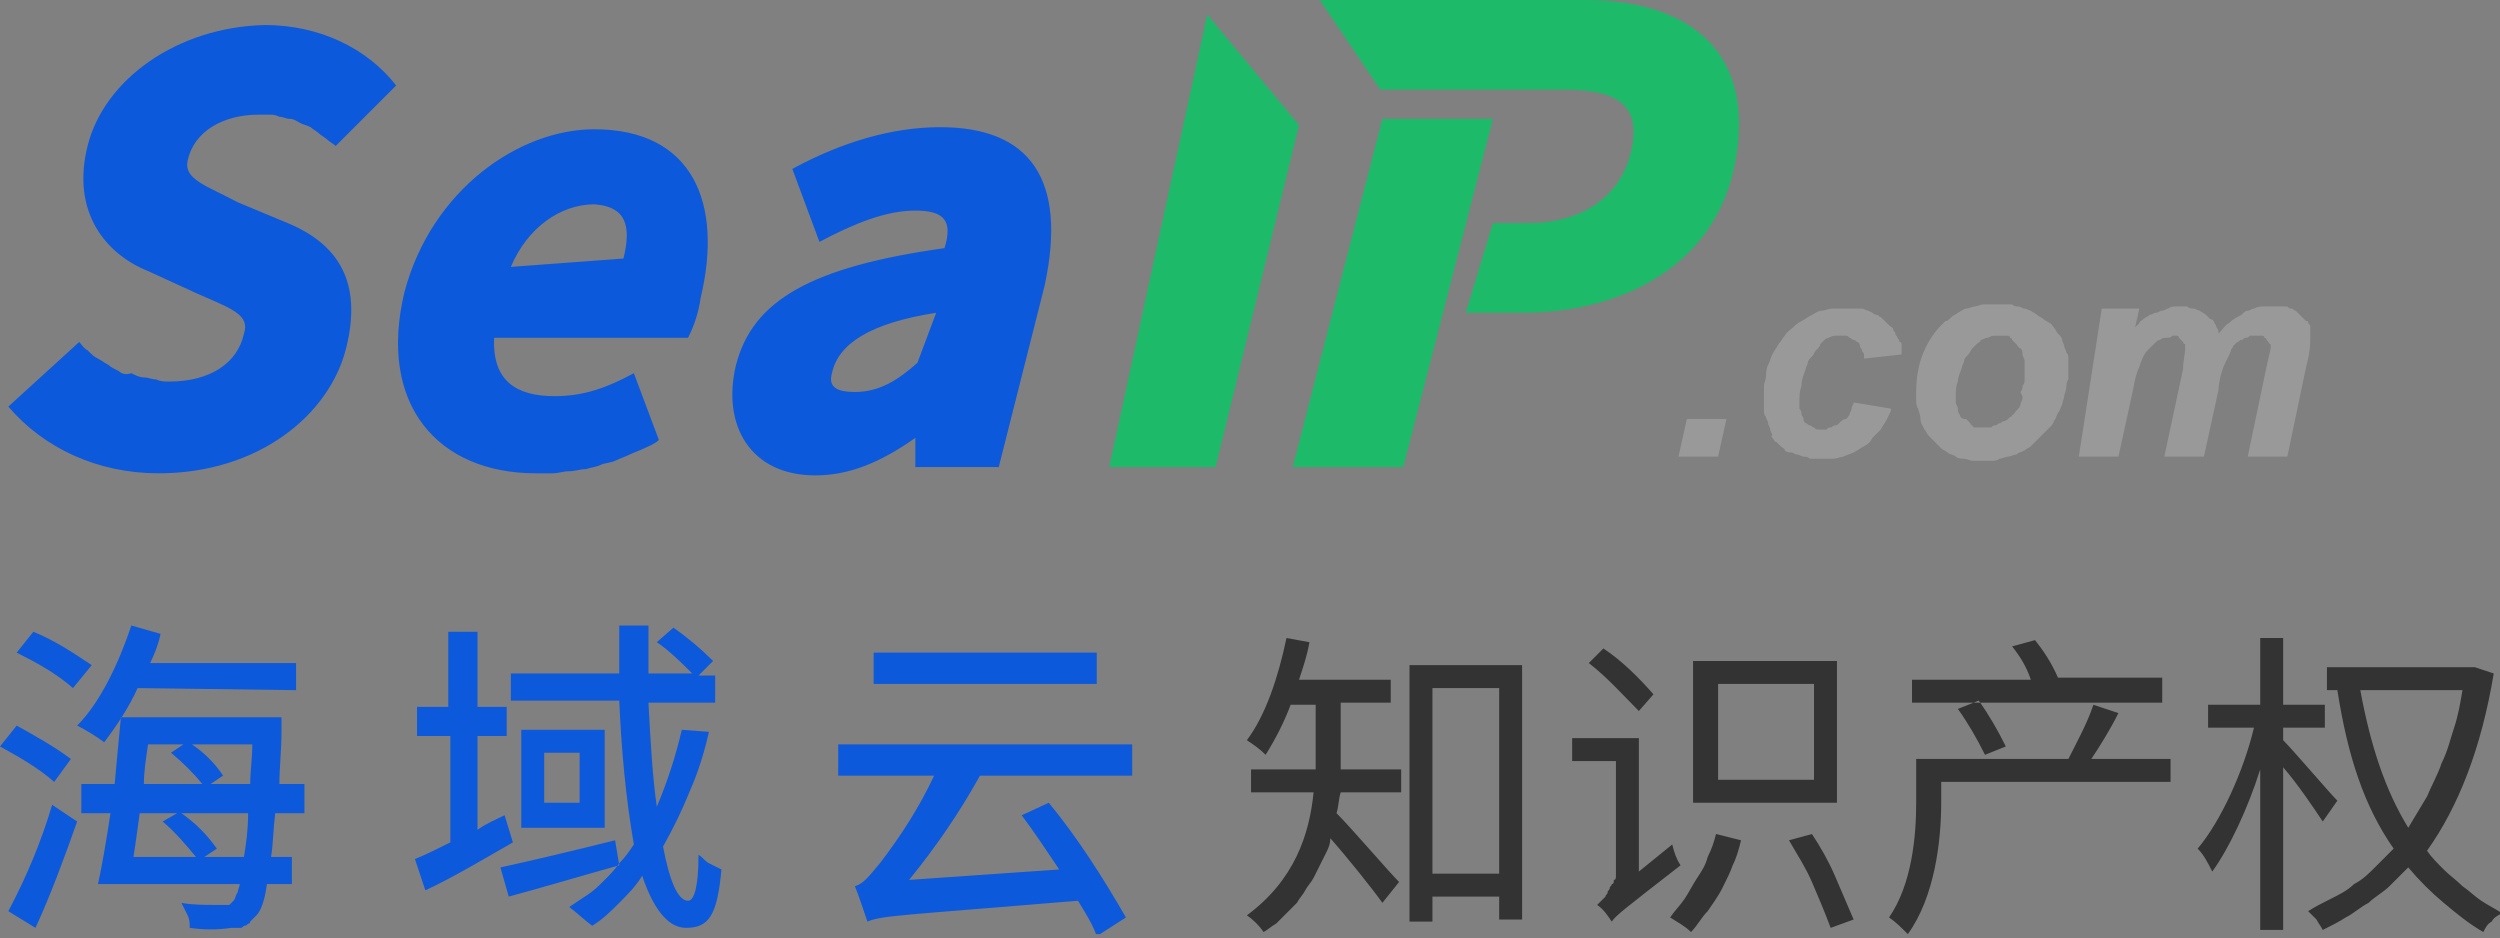 <?xml version="1.0" encoding="utf-8"?>
<!-- Generator: Adobe Illustrator 26.0.0, SVG Export Plug-In . SVG Version: 6.00 Build 0)  -->
<svg version="1.1" id="图层_1" xmlns="http://www.w3.org/2000/svg" xmlns:xlink="http://www.w3.org/1999/xlink" x="0px" y="0px"
	 viewBox="0 0 119.9 45" style="enable-background:new 0 0 119.9 45;" xml:space="preserve">
<rect x="0" y="0" width="119.9" height="45" fill="#808080" stroke="none"/>
<style type="text/css">
	.st0{fill:none;}
	.st1{fill:#FFFFFF;}
	.st2{clip-path:url(#SVGID_00000072253656800078179320000016844177539637785228_);}
	.st3{fill-rule:evenodd;clip-rule:evenodd;fill:#1DBA69;}
	.st4{fill-rule:evenodd;clip-rule:evenodd;fill:#0C59DB;}
	.st5{fill-rule:evenodd;clip-rule:evenodd;fill:#333333;}
	.st6{fill-rule:evenodd;clip-rule:evenodd;fill:#999999;}
</style>
<polygon class="st0" points="0,0 0,0 0,0 "/>
<path class="st1" d="M0,0v45"/>
<g>
	<defs>
		<rect id="SVGID_1_" y="0" width="119.9" height="44.8"/>
	</defs>
	<clipPath id="SVGID_00000136380697597171314670000009369975898801113984_">
		<use xlink:href="#SVGID_1_"  style="overflow:visible;"/>
	</clipPath>
	<g style="clip-path:url(#SVGID_00000136380697597171314670000009369975898801113984_);">
		<path class="st3" d="M83.2,7.9c-1,5-5.6,7.1-10.2,7.1h-2.7l1.3-4.3h1.7c2.6,0,4.6-1.3,5-3.8C78.6,5,77.5,4.3,75,4.3h-8.8L63.3,0
			H76C80.8,0,84.3,2.3,83.2,7.9z"/>
		<path class="st3" d="M71.6,5.7l-4.3,16.7h-5.3l4.3-16.7H71.6z"/>
		<path class="st3" d="M53.2,22.4l4.7-21.7L62.3,6l-4,16.4H53.2z"/>
		<path class="st4" d="M7.6,22.7c4.8,0,8.2-2.8,9-6c0.8-3.2-0.4-5-2.8-6l-2.4-1C9.9,8.9,8.8,8.6,9,7.7c0.3-1.4,1.7-2.2,3.4-2.2
			c0.2,0,0.3,0,0.5,0c0.2,0,0.3,0,0.5,0.1c0.2,0,0.3,0.1,0.5,0.1c0.2,0,0.3,0.1,0.5,0.2c0.2,0.1,0.3,0.1,0.5,0.2
			c0.1,0.1,0.3,0.2,0.4,0.3c0.1,0.1,0.3,0.2,0.4,0.3c0.1,0.1,0.3,0.2,0.4,0.3L19,4.1c-1.4-1.8-3.7-2.9-6.3-2.9C8.5,1.3,5,3.8,4.2,7
			c-0.8,3.2,0.9,5.2,2.9,6l2.4,1.1c1.6,0.7,2.5,1,2.2,1.9c-0.3,1.4-1.6,2.3-3.6,2.3c-0.2,0-0.4,0-0.6-0.1c-0.2,0-0.4-0.1-0.6-0.1
			c-0.2,0-0.4-0.1-0.6-0.2C6,18,5.8,17.9,5.7,17.8c-0.2-0.1-0.4-0.2-0.5-0.3c-0.2-0.1-0.3-0.2-0.5-0.3c-0.2-0.1-0.3-0.2-0.5-0.4
			c-0.2-0.1-0.3-0.3-0.4-0.4l-3.4,3.1C2.1,21.5,4.7,22.7,7.6,22.7z M25.7,22.7c0.3,0,0.5,0,0.8,0c0.3,0,0.5-0.1,0.8-0.1
			c0.3,0,0.5-0.1,0.8-0.1c0.3-0.1,0.5-0.1,0.7-0.2c0.2-0.1,0.5-0.1,0.7-0.2c0.2-0.1,0.5-0.2,0.7-0.3c0.2-0.1,0.5-0.2,0.7-0.3
			c0.2-0.1,0.5-0.2,0.7-0.4l-1.2-3.2c-1.3,0.7-2.4,1.1-3.8,1.1c-1.8,0-3-0.7-2.9-2.8H33c0.3-0.6,0.5-1.2,0.6-1.9
			c1.1-4.6-0.4-8.1-5.1-8.1c-3.6,0-7.8,2.9-9.1,7.8C18.1,19.4,21,22.7,25.7,22.7z M29.9,12.4l-5.4,0.4c0.8-1.9,2.4-3,4-3
			C30,9.9,30.3,10.8,29.9,12.4L29.9,12.4z M45.1,6.1c-2.3,0-4.7,0.7-7.1,2l1.3,3.5c1.7-0.9,3.2-1.5,4.6-1.5c1.4,0,1.8,0.5,1.4,1.8
			c-6.4,0.9-9.2,2.5-10,5.6c-0.7,2.9,0.7,5.3,3.8,5.3c1.6,0,3.1-0.6,4.8-1.8v1.4h4l2.2-8.7C51.2,8.6,49.4,6.1,45.1,6.1z M44,17.4
			c-0.9,0.8-1.8,1.4-3,1.4c-0.8,0-1.3-0.2-1.1-0.9c0.3-1.4,1.8-2.4,5-2.9L44,17.4z"/>
		<path class="st5" d="M64.3,33.7h2.4v-1.1h-4.4c0.2-0.6,0.4-1.2,0.5-1.8l-1.1-0.2c-0.4,1.9-1,3.7-1.9,4.9c0.3,0.2,0.6,0.4,0.9,0.7
			c0.5-0.8,0.9-1.6,1.2-2.4h1.2v3.1H60v1.1H63c-0.2,2-0.9,4.2-3.2,5.9c0.3,0.2,0.6,0.5,0.8,0.8c0.2-0.1,0.4-0.3,0.6-0.4
			c0.2-0.2,0.3-0.3,0.5-0.5c0.2-0.2,0.3-0.3,0.5-0.5c0.1-0.2,0.3-0.4,0.4-0.6c0.1-0.2,0.3-0.4,0.4-0.6c0.1-0.2,0.2-0.4,0.3-0.6
			c0.1-0.2,0.2-0.4,0.3-0.6c0.1-0.2,0.2-0.4,0.2-0.7c0.8,0.9,2,2.4,2.5,3.1l0.8-1c-0.5-0.5-2.3-2.6-3-3.3c0.1-0.3,0.1-0.7,0.2-1h2.9
			v-1.1h-2.9c0-0.2,0-0.4,0-0.5V33.7L64.3,33.7z M68.7,41.9V33h3.2v8.9H68.7z M67.6,31.9v12.3h1.1V43h3.2v1.1h1.1V31.9L67.6,31.9
			L67.6,31.9z M87,37.4h-4.6v-4.6H87V37.4L87,37.4z M88.1,31.7h-6.9v6.8h6.9V31.7L88.1,31.7z M79.3,33.3c-0.7-0.8-1.5-1.6-2.4-2.2
			l-0.7,0.7c0.9,0.7,1.6,1.5,2.4,2.3L79.3,33.3z M78.6,41.8v-6.4h-3.2v1.1h2.1v5.3c0,0.1,0,0.2,0,0.2c0,0.1,0,0.2-0.1,0.2
			c0,0.1,0,0.2-0.1,0.2c0,0.1-0.1,0.1-0.1,0.2c0,0.1-0.1,0.1-0.1,0.2c0,0.1-0.1,0.1-0.1,0.2c-0.1,0.1-0.1,0.1-0.2,0.2
			c-0.1,0.1-0.1,0.1-0.2,0.2c0.3,0.2,0.5,0.5,0.7,0.8c0.2-0.3,0.6-0.6,3.3-2.7c-0.2-0.3-0.3-0.6-0.4-1L78.6,41.8z M82.3,40
			c-0.1,0.4-0.2,0.7-0.4,1.1c-0.1,0.4-0.3,0.7-0.5,1c-0.2,0.3-0.4,0.7-0.6,1c-0.2,0.3-0.5,0.6-0.7,0.9c0.3,0.2,0.7,0.4,1,0.7
			c0.3-0.3,0.5-0.7,0.8-1c0.2-0.3,0.5-0.7,0.7-1.1c0.2-0.4,0.4-0.8,0.5-1.1c0.2-0.4,0.3-0.8,0.4-1.2L82.3,40z M85.8,40.3
			c0.4,0.7,0.8,1.3,1.1,2c0.3,0.7,0.6,1.4,0.9,2.2l1.1-0.4c-0.3-0.7-0.6-1.4-0.9-2.1c-0.3-0.7-0.7-1.4-1.1-2L85.8,40.3z M103.6,32.5
			h-5l0.1,0c-0.3-0.7-0.7-1.3-1.1-1.8l-1.1,0.3c0.4,0.5,0.7,1,0.9,1.6h-5.7v1.1h12V32.5L103.6,32.5z M96.2,35.8
			c-0.4-0.8-0.8-1.5-1.3-2.2l-1,0.4c0.5,0.7,0.9,1.4,1.3,2.2L96.2,35.8z M104,36.4h-3.7c0.4-0.6,0.9-1.4,1.3-2.2l-1.2-0.4
			c-0.3,0.9-0.8,1.8-1.2,2.6h-7.3v2.1c0,1.6-0.2,3.9-1.3,5.5c0.3,0.2,0.6,0.5,0.9,0.8c1.3-1.8,1.6-4.5,1.6-6.3v-1h11V36.4L104,36.4z
			 M112.1,38.4c-0.4-0.4-2.1-2.4-2.6-2.9v-0.6h2v-1.1h-2v-3.2h-1.1v3.2h-2.5v1.1h2.2c-0.5,2.1-1.6,4.5-2.7,5.8
			c0.3,0.3,0.5,0.7,0.7,1.1c0.8-1.1,1.7-3,2.3-4.9v7.7h1.1v-7.8c0.7,0.8,1.5,2,1.9,2.6L112.1,38.4z M118.1,33.1
			c-0.1,0.6-0.2,1.2-0.4,1.8c-0.2,0.6-0.3,1.1-0.6,1.7c-0.2,0.6-0.5,1.1-0.7,1.6c-0.3,0.5-0.6,1-0.9,1.5c-1.1-1.8-1.8-3.9-2.3-6.6
			H118.1z M118.7,32l-0.2,0h-6.9v1.1h0.5c0.5,3.2,1.3,5.6,2.7,7.6c-0.3,0.3-0.6,0.6-0.9,0.9c-0.3,0.3-0.6,0.6-1,0.8
			c-0.3,0.3-0.7,0.5-1.1,0.7c-0.4,0.2-0.8,0.4-1.1,0.6c0.1,0.1,0.3,0.3,0.4,0.4c0.1,0.2,0.2,0.3,0.3,0.5c0.4-0.2,0.8-0.4,1.1-0.6
			c0.4-0.2,0.7-0.5,1.1-0.7c0.3-0.3,0.7-0.5,1-0.8c0.3-0.3,0.6-0.6,0.9-0.9c0.5,0.6,1.1,1.2,1.7,1.7c0.6,0.5,1.2,1,1.9,1.4
			c0.1-0.2,0.2-0.4,0.4-0.5c0.1-0.2,0.3-0.3,0.5-0.4c-0.3-0.2-0.7-0.4-1-0.6c-0.3-0.2-0.6-0.5-0.9-0.7c-0.3-0.3-0.6-0.5-0.9-0.8
			c-0.3-0.3-0.6-0.6-0.8-0.9c1.5-2.1,2.6-4.9,3.2-8.5L118.7,32z"/>
		<path class="st4" d="M14.2,33.1v-1.3h-7c0.2-0.4,0.4-0.9,0.5-1.4l-1.4-0.4c-0.6,1.8-1.5,3.7-2.6,4.8c0.4,0.2,0.9,0.5,1.3,0.8
			c0.6-0.8,1.2-1.7,1.6-2.6L14.2,33.1L14.2,33.1z M4.4,31.9c-0.9-0.6-1.8-1.2-2.8-1.6l-0.8,1c1,0.5,1.9,1,2.7,1.7L4.4,31.9z
			 M3.4,36.4c-0.8-0.6-1.7-1.1-2.6-1.6l-0.8,1c0.9,0.5,1.8,1,2.6,1.7L3.4,36.4z M1.7,44.5c0.7-1.5,1.4-3.4,2-5.1l-1.2-0.8
			C2,40.3,1.3,42,0.4,43.7L1.7,44.5z M9.8,41.1l0.6-0.4C9.9,40,9.4,39.5,8.7,39h3.2c0,0.8-0.1,1.5-0.2,2.1L9.8,41.1L9.8,41.1z
			 M8.5,39l-0.7,0.4c0.6,0.5,1.1,1.1,1.6,1.7h-3c0.1-0.6,0.2-1.4,0.3-2.1L8.5,39L8.5,39z M8.8,35.7l-0.6,0.4c0.6,0.5,1.1,1,1.5,1.5
			H6.9C6.9,37,7,36.4,7.1,35.7H8.8z M12.1,35.7c0,0.7-0.1,1.3-0.1,1.9h-1.9l0.6-0.4c-0.4-0.6-0.9-1.1-1.5-1.5H12.1z M14.6,39v-1.4
			h-1.2c0-0.8,0.1-1.6,0.1-2.5c0-0.2,0-0.7,0-0.7H5.8c-0.1,1-0.2,2.1-0.3,3.2H3.9V39h1.4c-0.2,1.3-0.4,2.5-0.6,3.4h6.8
			c0,0.1-0.1,0.3-0.1,0.4c-0.1,0.1-0.1,0.3-0.2,0.4c0,0,0,0-0.1,0.1c0,0,0,0-0.1,0.1c0,0,0,0-0.1,0c0,0-0.1,0-0.1,0c0,0-0.1,0-0.1,0
			c0,0-0.1,0-0.1,0c0,0-0.1,0-0.1,0c0,0-0.1,0-0.1,0c-0.6,0-1.2,0-1.7-0.1c0.1,0.2,0.2,0.4,0.3,0.6c0.1,0.2,0.1,0.4,0.1,0.6
			c0.7,0.1,1.3,0.1,2,0c0.1,0,0.1,0,0.2,0c0.1,0,0.1,0,0.2,0c0.1,0,0.1,0,0.2-0.1c0.1,0,0.1,0,0.2-0.1c0.1,0,0.1-0.1,0.1-0.1
			c0,0,0.1-0.1,0.1-0.1c0,0,0.1-0.1,0.1-0.1c0,0,0.1-0.1,0.1-0.1c0.2-0.2,0.4-0.7,0.5-1.5h1.2v-1.3h-1c0.1-0.6,0.1-1.3,0.2-2.1
			L14.6,39L14.6,39z M24.2,39.1c-0.4,0.2-0.9,0.4-1.3,0.7v-4.5h1.4v-1.4h-1.4v-3.6h-1.4v3.6H20v1.4h1.6v5.1
			c-0.6,0.3-1.2,0.6-1.7,0.8l0.5,1.5c1.3-0.6,2.8-1.5,4.2-2.3L24.2,39.1z M29.5,40.3c-2,0.5-4.1,1-5.5,1.3l0.4,1.4
			c1.5-0.4,3.5-1,5.3-1.5L29.5,40.3z M27.8,38.5h-1.7v-2.4h1.7V38.5L27.8,38.5z M25,35v4.7h4V35L25,35L25,35z M32.7,35
			c-0.3,1.3-0.7,2.5-1.2,3.7c-0.2-1.4-0.3-3.1-0.4-5h3.2v-1.3h-0.8l0.7-0.7c-0.6-0.6-1.2-1.1-1.9-1.6l-0.8,0.7
			c0.6,0.4,1.2,1,1.7,1.5h-2.1c0-0.7,0-1.5,0-2.3h-1.4c0,0.8,0,1.5,0,2.3h-5.2v1.3h5.2c0.1,2.3,0.3,4.6,0.7,6.9
			c-0.2,0.3-0.4,0.6-0.7,0.9c-0.2,0.3-0.5,0.6-0.7,0.8c-0.3,0.3-0.5,0.5-0.8,0.7c-0.3,0.2-0.6,0.4-0.9,0.6c0.4,0.3,0.7,0.6,1.1,0.9
			c0.5-0.3,0.9-0.7,1.3-1.1c0.4-0.4,0.8-0.8,1.1-1.3c0.5,1.5,1.2,2.5,2.1,2.5c1.1,0,1.5-0.6,1.7-2.8c-0.2-0.1-0.4-0.2-0.6-0.3
			c-0.2-0.1-0.3-0.3-0.5-0.4c0,1.5-0.2,2.2-0.5,2.2c-0.5,0-0.9-1-1.2-2.6c0.5-0.9,0.9-1.7,1.3-2.7c0.4-0.9,0.7-1.9,0.9-2.8L32.7,35z
			 M52.6,31.3H41.9v1.5h10.7V31.3z M54.3,37.2v-1.5H40.2v1.5h4.6c-0.7,1.5-1.6,2.9-2.6,4.2c-0.5,0.6-0.8,1-1.2,1.1
			c0.2,0.5,0.4,1.1,0.6,1.7c0.7-0.3,1.7-0.3,10.1-1c0.3,0.5,0.7,1.1,0.9,1.7l1.4-0.9c-1.1-1.9-2.3-3.8-3.7-5.5L49,39.1
			c0.6,0.8,1.2,1.7,1.8,2.6l-7.2,0.5c1.3-1.6,2.4-3.2,3.4-5L54.3,37.2L54.3,37.2z"/>
		<path class="st6" d="M80.5,21.9h1.9l0.4-1.8h-1.9L80.5,21.9z M88.2,20.3c-0.1,0.1-0.1,0.1-0.2,0.1s-0.1,0.1-0.2,0.1
			c-0.1,0-0.1,0-0.2,0.1c-0.1,0-0.2,0-0.2,0c-0.1,0-0.1,0-0.2,0c-0.1,0-0.1,0-0.2-0.1c-0.1,0-0.1-0.1-0.2-0.1
			c-0.1,0-0.1-0.1-0.2-0.1c-0.1-0.1-0.1-0.1-0.1-0.2c0-0.1-0.1-0.2-0.1-0.2c0-0.1,0-0.2-0.1-0.3c0-0.1,0-0.2,0-0.3
			c0-0.3,0-0.5,0.1-0.8c0-0.3,0.1-0.5,0.2-0.8c0-0.1,0.1-0.2,0.1-0.3c0-0.1,0.1-0.2,0.2-0.3c0.1-0.1,0.1-0.2,0.2-0.3
			c0.1-0.1,0.2-0.2,0.2-0.3c0.1-0.1,0.1-0.1,0.2-0.2c0.1-0.1,0.2-0.1,0.2-0.1s0.2-0.1,0.3-0.1c0.1,0,0.2,0,0.3,0c0.1,0,0.1,0,0.2,0
			c0.1,0,0.1,0,0.2,0.1c0.1,0,0.1,0.1,0.2,0.1c0.1,0,0.1,0.1,0.2,0.1c0.1,0.1,0.1,0.1,0.1,0.2c0,0.1,0.1,0.1,0.1,0.2
			c0,0.1,0.1,0.1,0.1,0.2c0,0.1,0,0.2,0,0.2l1.8-0.2c0-0.1,0-0.2,0-0.2c0-0.1,0-0.2,0-0.2c0-0.1,0-0.2-0.1-0.2
			c0-0.1-0.1-0.2-0.1-0.2c0-0.1-0.1-0.1-0.1-0.2c0-0.1-0.1-0.1-0.1-0.2c0-0.1-0.1-0.1-0.2-0.2c-0.1-0.1-0.1-0.1-0.2-0.2
			c-0.1-0.1-0.1-0.1-0.2-0.2c-0.1,0-0.1-0.1-0.2-0.1c-0.1,0-0.2-0.1-0.2-0.1s-0.2-0.1-0.2-0.1c-0.1,0-0.2-0.1-0.3-0.1
			c-0.1,0-0.2,0-0.3,0c-0.1,0-0.2,0-0.3,0c-0.1,0-0.2,0-0.3,0c-0.2,0-0.4,0-0.5,0c-0.2,0-0.4,0.1-0.5,0.1c-0.2,0-0.3,0.1-0.5,0.2
			c-0.2,0.1-0.3,0.2-0.5,0.3c-0.2,0.1-0.3,0.2-0.4,0.3c-0.1,0.1-0.3,0.2-0.4,0.4c-0.1,0.1-0.2,0.3-0.3,0.4c-0.1,0.2-0.2,0.3-0.3,0.5
			c-0.1,0.2-0.1,0.3-0.2,0.5c-0.1,0.2-0.1,0.4-0.1,0.5c0,0.2-0.1,0.4-0.1,0.5c0,0.2,0,0.4,0,0.6c0,0.1,0,0.2,0,0.3
			c0,0.1,0,0.2,0,0.3c0,0.1,0,0.2,0.1,0.3c0,0.1,0.1,0.2,0.1,0.3c0,0.1,0.1,0.2,0.1,0.3c0,0.1,0.1,0.2,0.1,0.3
			C84.9,20.9,85,21,85,21c0.1,0.1,0.1,0.2,0.2,0.2c0.1,0.1,0.1,0.1,0.2,0.2c0.1,0.1,0.2,0.1,0.2,0.2c0.1,0.1,0.2,0.1,0.3,0.1
			c0.1,0,0.2,0.1,0.3,0.1c0.1,0,0.2,0.1,0.3,0.1c0.1,0,0.2,0,0.3,0.1c0.1,0,0.2,0,0.3,0c0.1,0,0.2,0,0.3,0c0.2,0,0.4,0,0.5,0
			c0.2,0,0.4-0.1,0.5-0.1c0.2-0.1,0.3-0.1,0.5-0.2c0.2-0.1,0.3-0.2,0.5-0.3c0.2-0.1,0.3-0.2,0.4-0.4c0.1-0.1,0.3-0.3,0.4-0.4
			c0.1-0.2,0.2-0.3,0.3-0.5c0.1-0.2,0.2-0.4,0.2-0.5l-1.8-0.3c0,0.1-0.1,0.2-0.1,0.3c0,0.1-0.1,0.2-0.1,0.3
			c-0.1,0.1-0.1,0.2-0.2,0.2C88.4,20.1,88.3,20.2,88.2,20.3z M92.3,20.6c0.1,0.1,0.1,0.2,0.2,0.3c0.1,0.1,0.2,0.2,0.3,0.3
			c0.1,0.1,0.2,0.2,0.3,0.3c0.1,0.1,0.2,0.1,0.3,0.2c0.1,0.1,0.3,0.1,0.4,0.2c0.1,0.1,0.3,0.1,0.4,0.1c0.1,0,0.3,0.1,0.4,0.1
			c0.1,0,0.3,0,0.5,0c0.1,0,0.3,0,0.4,0c0.1,0,0.3,0,0.4-0.1c0.1,0,0.3-0.1,0.4-0.1c0.1,0,0.3-0.1,0.4-0.1c0.1-0.1,0.2-0.1,0.4-0.2
			c0.1-0.1,0.2-0.1,0.3-0.2c0.1-0.1,0.2-0.2,0.3-0.3c0.1-0.1,0.2-0.2,0.3-0.3c0.1-0.1,0.2-0.2,0.3-0.3c0.1-0.1,0.2-0.2,0.2-0.3
			c0.1-0.1,0.1-0.2,0.2-0.4c0.1-0.1,0.1-0.2,0.2-0.4c0-0.1,0.1-0.3,0.1-0.4c0-0.1,0.1-0.3,0.1-0.4c0-0.1,0-0.3,0.1-0.4
			c0-0.1,0-0.3,0-0.4c0-0.1,0-0.2,0-0.3c0-0.1,0-0.2,0-0.3c0-0.1,0-0.2-0.1-0.3c0-0.1-0.1-0.2-0.1-0.3c0-0.1-0.1-0.2-0.1-0.3
			c0-0.1-0.1-0.2-0.2-0.3c-0.1-0.1-0.1-0.2-0.2-0.3c-0.1-0.1-0.1-0.2-0.2-0.2c-0.1-0.1-0.2-0.1-0.3-0.2s-0.2-0.1-0.3-0.2
			c-0.1-0.1-0.2-0.1-0.3-0.2c-0.1,0-0.2-0.1-0.3-0.1c-0.1,0-0.2-0.1-0.3-0.1c-0.1,0-0.2,0-0.3-0.1c-0.1,0-0.2,0-0.3,0
			c-0.1,0-0.2,0-0.3,0c-0.1,0-0.3,0-0.4,0c-0.1,0-0.3,0-0.4,0c-0.1,0-0.3,0.1-0.4,0.1c-0.1,0-0.3,0.1-0.4,0.1
			c-0.1,0-0.2,0.1-0.4,0.2c-0.1,0.1-0.2,0.1-0.3,0.2c-0.1,0.1-0.2,0.2-0.3,0.2c-0.1,0.1-0.2,0.2-0.3,0.3c-0.7,0.8-1.1,1.8-1.1,3.1
			c0,0.1,0,0.3,0,0.4c0,0.1,0,0.3,0.1,0.4c0,0.1,0.1,0.3,0.1,0.4C92.1,20.3,92.2,20.4,92.3,20.6z M96.5,19.9c0,0.1-0.1,0.1-0.1,0.1
			c0,0-0.1,0.1-0.1,0.1c0,0-0.1,0.1-0.2,0.1c-0.1,0-0.1,0.1-0.2,0.1s-0.1,0.1-0.2,0.1c-0.1,0-0.1,0-0.2,0.1c-0.1,0-0.1,0-0.2,0
			c-0.1,0-0.1,0-0.2,0c0,0-0.1,0-0.1,0c0,0-0.1,0-0.1,0c0,0-0.1,0-0.1,0c0,0-0.1,0-0.1,0c0,0-0.1,0-0.1-0.1c0,0-0.1,0-0.1-0.1
			c0,0-0.1-0.1-0.1-0.1c0,0-0.1-0.1-0.1-0.1C94.1,20.1,94,20,94,19.9c-0.1-0.1-0.1-0.2-0.1-0.3c0-0.1-0.1-0.2-0.1-0.3
			c0-0.1,0-0.2,0-0.3c0-0.2,0-0.5,0.1-0.7c0-0.2,0.1-0.4,0.2-0.7c0-0.1,0.1-0.2,0.1-0.3c0-0.1,0.1-0.2,0.2-0.3
			c0.1-0.1,0.1-0.2,0.2-0.3c0.1-0.1,0.2-0.2,0.2-0.2c0.1-0.1,0.2-0.1,0.2-0.2c0.1,0,0.2-0.1,0.3-0.1c0.1,0,0.2-0.1,0.3-0.1
			c0.1,0,0.2,0,0.3,0c0,0,0.1,0,0.1,0c0,0,0.1,0,0.1,0c0,0,0.1,0,0.1,0c0,0,0.1,0,0.1,0c0,0,0.1,0,0.1,0.1c0,0,0.1,0,0.1,0.1
			c0,0,0.1,0.1,0.1,0.1c0,0,0.1,0.1,0.1,0.1c0.1,0.1,0.1,0.2,0.2,0.2c0.1,0.1,0.1,0.2,0.1,0.3c0,0.1,0.1,0.2,0.1,0.3
			c0,0.1,0,0.2,0,0.3c0,0.1,0,0.2,0,0.3c0,0.1,0,0.2,0,0.3c0,0.1,0,0.2-0.1,0.3c0,0.1,0,0.2-0.1,0.3C97,19,97,19,97,19.1
			s-0.1,0.2-0.1,0.3c0,0.1-0.1,0.2-0.2,0.3C96.6,19.8,96.6,19.9,96.5,19.9L96.5,19.9z M99.7,21.9h1.9l0.7-3.2
			c0.1-0.6,0.2-0.9,0.3-1.1c0.1-0.3,0.2-0.6,0.4-0.8c0.1-0.1,0.2-0.2,0.3-0.3c0.1-0.1,0.2-0.2,0.3-0.2c0.1-0.1,0.2-0.1,0.3-0.1
			c0.1,0,0.2,0,0.3-0.1c0,0,0.1,0,0.1,0c0,0,0.1,0,0.1,0c0,0,0.1,0,0.1,0.1c0,0,0.1,0.1,0.1,0.1c0,0,0.1,0.1,0.1,0.1
			c0,0,0,0.1,0.1,0.1c0,0,0,0.1,0,0.1c0,0,0,0.1,0,0.1c0,0.3-0.1,0.6-0.1,1l-0.9,4.2h1.9l0.7-3.2c0-0.3,0.1-0.7,0.2-1
			c0.1-0.3,0.3-0.6,0.4-0.9c0-0.1,0.1-0.1,0.1-0.2c0,0,0.1-0.1,0.1-0.1c0,0,0.1-0.1,0.1-0.1c0.1,0,0.1-0.1,0.2-0.1
			c0.1,0,0.1-0.1,0.2-0.1c0.1,0,0.1,0,0.2-0.1c0.1,0,0.1,0,0.2,0c0.1,0,0.1,0,0.2,0c0,0,0.1,0,0.1,0c0,0,0.1,0,0.1,0
			c0,0,0.1,0,0.1,0.1c0,0,0.1,0,0.1,0.1c0,0,0.1,0.1,0.1,0.1c0,0,0,0.1,0.1,0.1c0,0,0,0.1,0,0.1c0,0,0,0.1,0,0.1
			c0,0.1-0.1,0.4-0.2,0.9l-0.9,4.3h1.9l0.9-4.3c0.1-0.4,0.2-0.8,0.2-1.3c0-0.1,0-0.1,0-0.2c0-0.1,0-0.1,0-0.2c0-0.1,0-0.1,0-0.2
			c0-0.1,0-0.1-0.1-0.2c0-0.1,0-0.1-0.1-0.1c0,0-0.1-0.1-0.1-0.1c0,0-0.1-0.1-0.1-0.1c0,0-0.1-0.1-0.1-0.1c0,0-0.1-0.1-0.1-0.1
			c0,0-0.1-0.1-0.1-0.1c-0.1,0-0.1-0.1-0.2-0.1c-0.1,0-0.1,0-0.2-0.1c-0.1,0-0.1,0-0.2,0c-0.1,0-0.1,0-0.2,0c-0.1,0-0.1,0-0.2,0
			c-0.1,0-0.1,0-0.2,0c-0.1,0-0.2,0-0.4,0c-0.1,0-0.2,0-0.4,0.1c-0.1,0-0.2,0.1-0.3,0.1c-0.1,0-0.2,0.1-0.3,0.2
			c-0.2,0.1-0.4,0.2-0.6,0.4c-0.2,0.1-0.3,0.3-0.5,0.5c0-0.1,0-0.2-0.1-0.3c0-0.1-0.1-0.2-0.1-0.2c0-0.1-0.1-0.2-0.2-0.2
			c-0.1-0.1-0.1-0.1-0.2-0.2c-0.1-0.1-0.2-0.1-0.3-0.2c-0.1,0-0.2-0.1-0.3-0.1c-0.1,0-0.2,0-0.3-0.1c-0.1,0-0.2,0-0.3,0
			c-0.1,0-0.2,0-0.3,0c-0.1,0-0.2,0-0.3,0.1c-0.1,0-0.2,0.1-0.3,0.1c-0.1,0-0.2,0.1-0.3,0.1c-0.1,0-0.2,0.1-0.3,0.1
			c-0.1,0.1-0.2,0.1-0.3,0.2c-0.1,0.1-0.2,0.1-0.2,0.2c-0.1,0.1-0.1,0.1-0.2,0.2l0.2-0.9h-1.8L99.7,21.9z"/>
	</g>
</g>
</svg>
